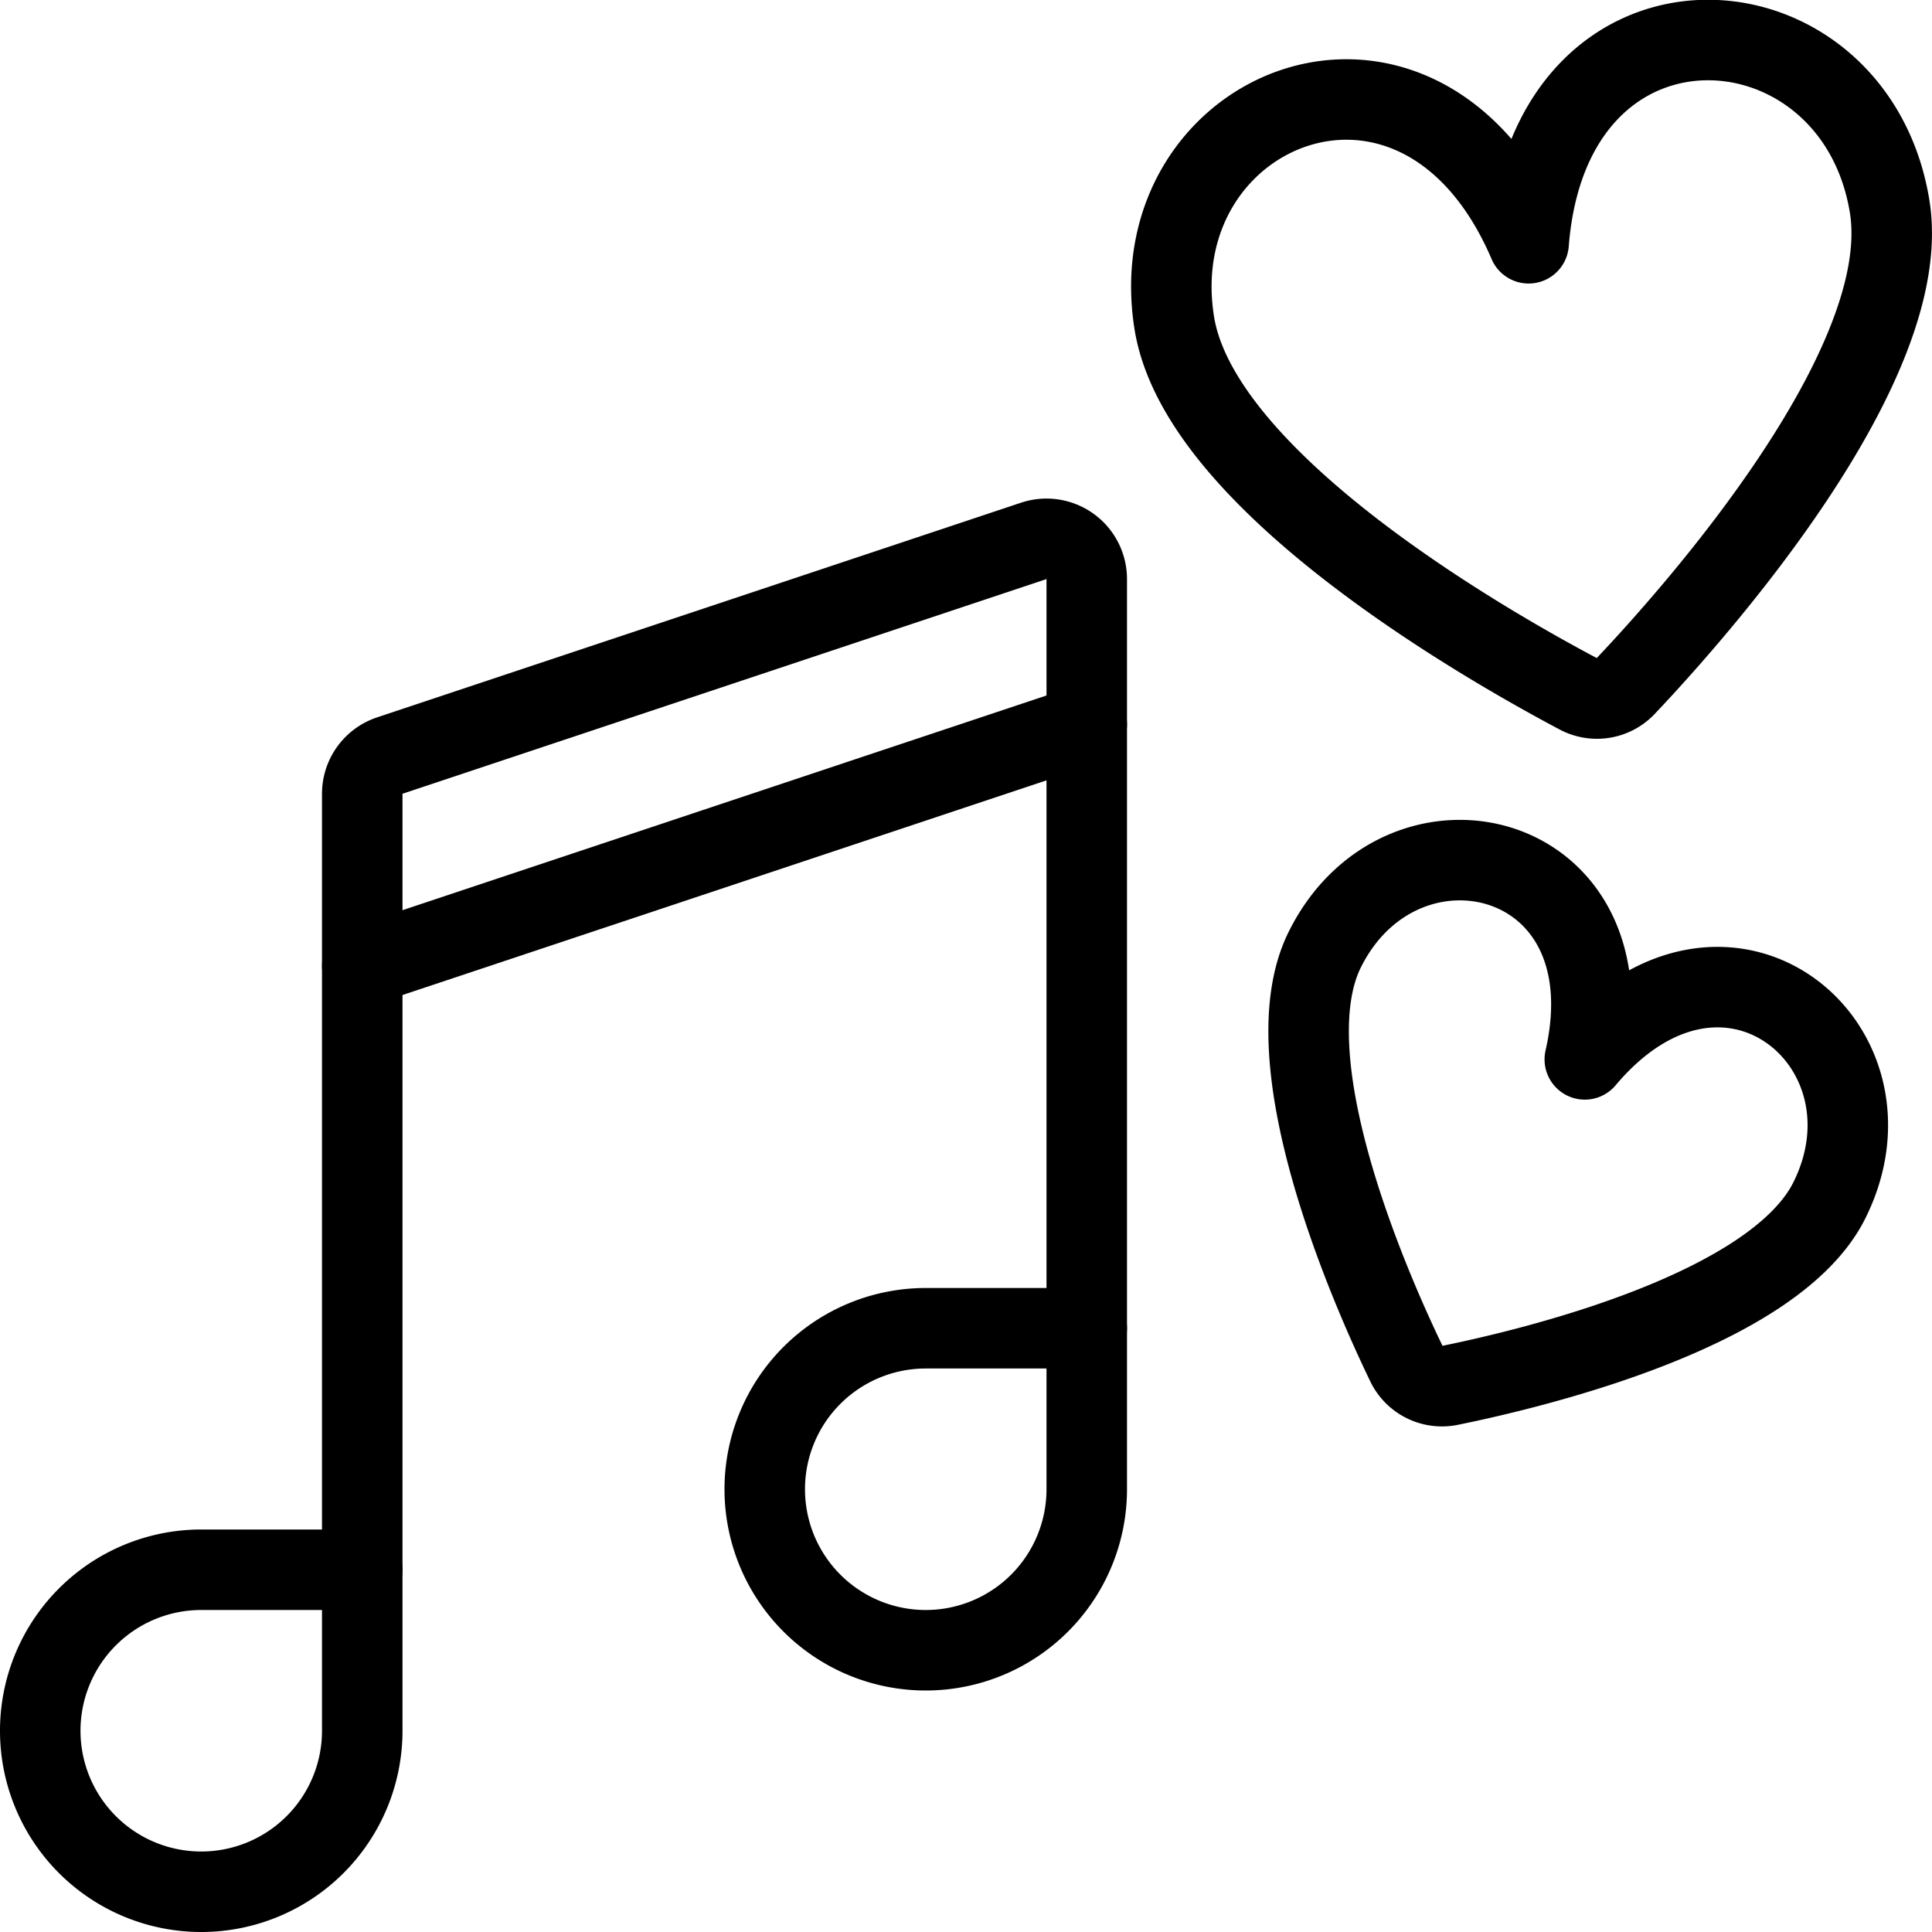 <svg viewBox="0 0 24 24" xmlns="http://www.w3.org/2000/svg"><g transform="matrix(1,0,0,1,0,0)"><path d="M17.47,16.938a.489.489,0,0,0,.544.271c1.056-.215,4.033-.933,4.712-2.3.958-1.929-1.3-3.813-3.039-1.749.6-2.63-2.272-3.293-3.23-1.364C15.778,13.162,17,15.964,17.47,16.938Z" fill="none" stroke="#000000" stroke-linecap="round" stroke-linejoin="round"></path><path d="M19.608,8.62a.488.488,0,0,0,.589-.1c.868-.917,3.6-3.99,3.276-5.96-.444-2.7-4.217-2.953-4.484.462-1.348-3.149-4.841-1.7-4.4,1C14.918,6,18.492,8.029,19.608,8.62Z" fill="none" stroke="#000000" stroke-linecap="round" stroke-linejoin="round"></path><path d="M4.5,19.5h-2a2,2,0,1,0,2,2Z" fill="none" stroke="#000000" stroke-linecap="round" stroke-linejoin="round"></path><path d="M13.5,16.5h-2a2,2,0,1,0,2,2Z" fill="none" stroke="#000000" stroke-linecap="round" stroke-linejoin="round"></path><path d="M13.5,16.5V7.194a.5.5,0,0,0-.658-.475l-8,2.667A.5.5,0,0,0,4.5,9.86V19.5" fill="none" stroke="#000000" stroke-linecap="round" stroke-linejoin="round"></path><path d="M13.5 9L4.5 12" fill="none" stroke="#000000" stroke-linecap="round" stroke-linejoin="round"></path></g></svg>
